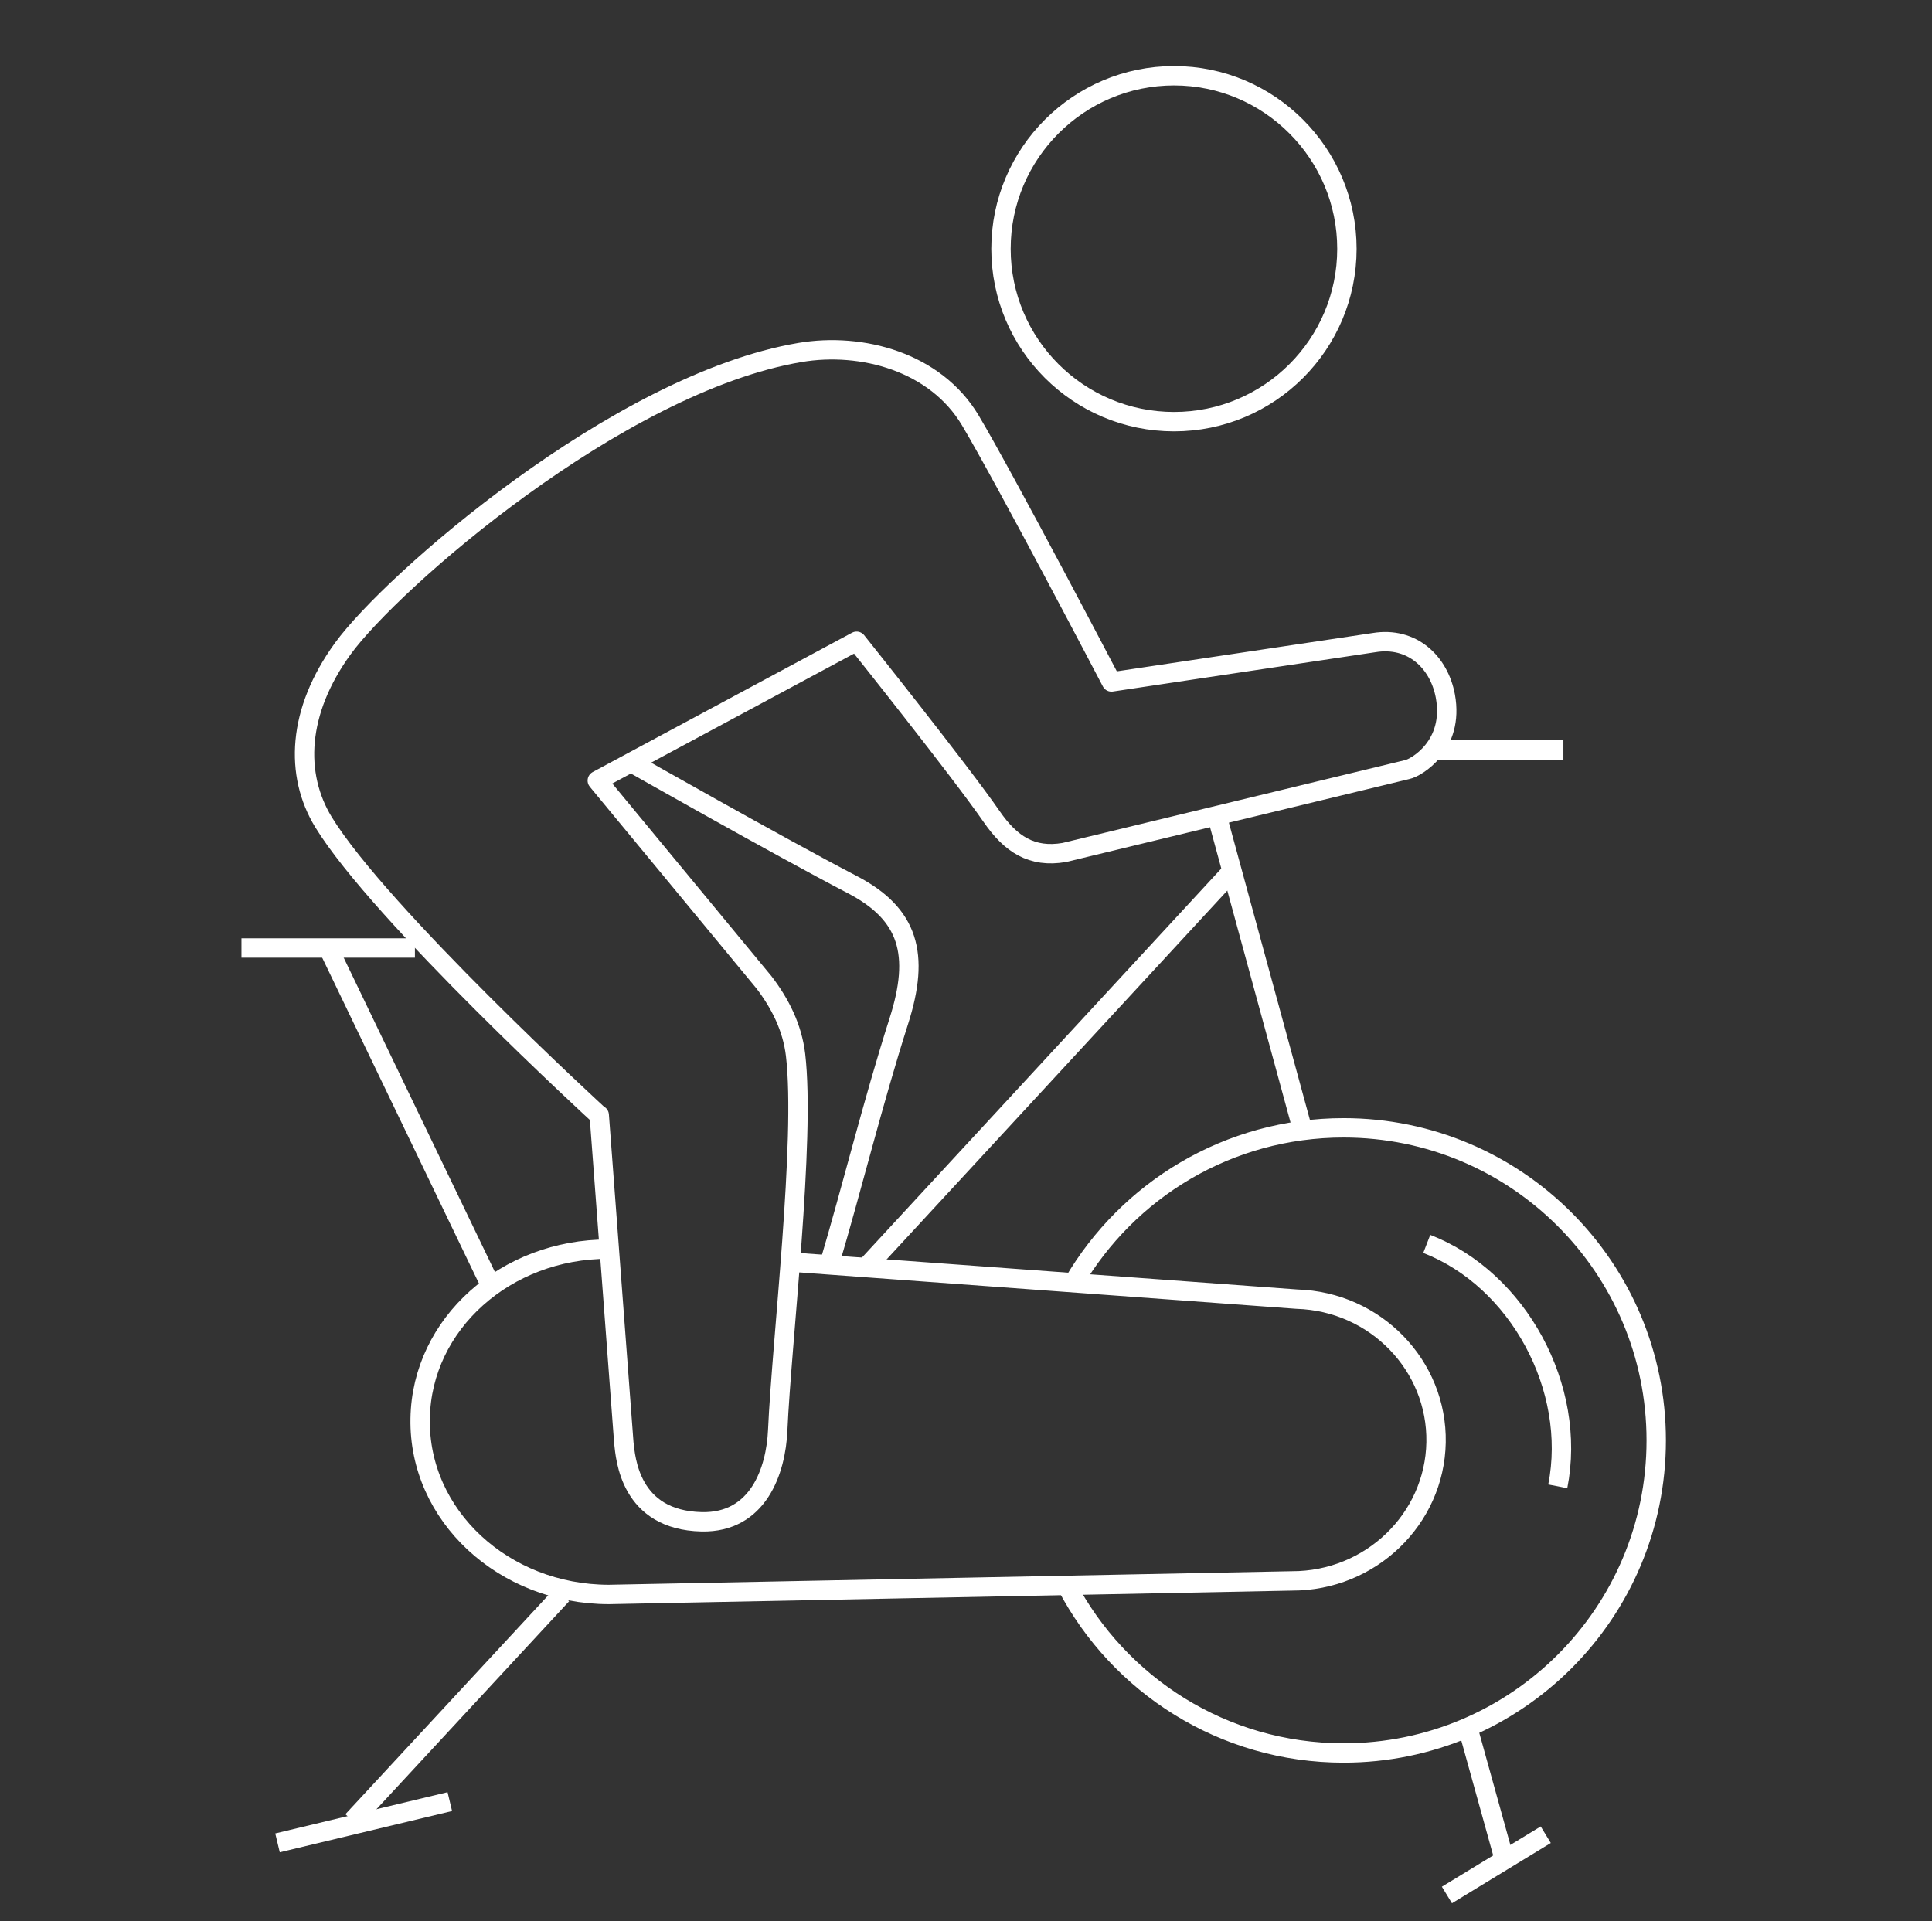 <?xml version="1.0" encoding="UTF-8"?>
<svg id="Calque_1" data-name="Calque 1" xmlns="http://www.w3.org/2000/svg" viewBox="0 0 99.69 99.15">
  <rect x="0" y="0" width="99.69" height="99.15" fill="#333333" stroke="none"/>
  <line x1="16.94" y1="48.92" x2="25.34" y2="66.38" fill="none" stroke="#fff" stroke-linejoin="round"/>
  <line x1="18.19" y1="93.96" x2="29" y2="82.29" fill="none" stroke="#fff" stroke-linejoin="round"/>
  <line x1="44.67" y1="65.42" x2="63.43" y2="45.11" fill="none" stroke="#fff" stroke-linejoin="round"/>
  <path d="m30.92,57.54l1.27,16.92c.09.77.29,3.99,4.02,4.07,2.91.06,3.83-2.63,3.92-4.73.2-4.53,1.44-14.97.92-19.37-.17-1.41-.79-2.64-1.63-3.74l-8.6-10.41,13.38-7.19s5.35,6.7,6.97,9.05c.98,1.42,2.07,2.14,3.75,1.85l17.7-4.28c.44-.09,2.43-1.22,1.96-3.79-.33-1.77-1.73-3.08-3.68-2.76l-13.55,2.03s-5.45-10.42-7.29-13.51c-1.8-3-5.58-4.03-8.78-3.49-9.41,1.59-21.1,11.85-23.59,15.28-2.36,3.25-2.49,6.5-1,8.95,2.92,4.77,14.22,15.13,14.22,15.13Z" fill="none" stroke="#fff" stroke-linejoin="round"/>
  <path d="m60.58,21.76c4.93,0,8.92-4,8.92-8.92s-4-8.93-8.92-8.93-8.93,4-8.93,8.93,4,8.92,8.93,8.92Z" fill="none" stroke="#fff" stroke-linejoin="round"/>
  <line x1="14.32" y1="95.1" x2="23.21" y2="92.97" fill="none" stroke="#fff" stroke-linejoin="round"/>
  <line x1="74.66" y1="97.79" x2="79.76" y2="94.68" fill="none" stroke="#fff" stroke-linejoin="round"/>
  <path d="m73.62,64.19c4.72,1.83,7.76,7.44,6.76,12.51" fill="none" stroke="#fff" stroke-linejoin="round"/>
  <path d="m55.39,66.2c2.8-4.79,7.99-8,13.94-8,8.91,0,16.13,7.22,16.13,16.13s-7.22,16.13-16.13,16.13c-6.21,0-11.6-3.51-14.29-8.65" fill="none" stroke="#fff" stroke-linejoin="round"/>
  <line x1="67.22" y1="58.33" x2="62.79" y2="42.08" fill="none" stroke="#fff" stroke-linejoin="round"/>
  <line x1="77.63" y1="95.98" x2="75.73" y2="89.13" fill="none" stroke="#fff" stroke-linejoin="round"/>
  <line x1="12.46" y1="48.92" x2="21.41" y2="48.92" fill="none" stroke="#fff" stroke-linejoin="round"/>
  <line x1="74.1" y1="38.7" x2="80.67" y2="38.7" fill="none" stroke="#fff" stroke-linejoin="round"/>
  <path d="m31.38,64.46c-5.26-.01-9.62,3.84-9.7,8.74-.09,5.01,4.31,9.07,9.73,9.08l35.25-.7c4.06.01,7.37-3.19,7.44-7.15.07-3.96-3.12-7.27-7.19-7.39l-26.07-1.91" fill="none" stroke="#fff" stroke-linejoin="round"/>
  <path d="m42.78,65.28c1.21-4.07,2.23-8.29,3.6-12.59,1.1-3.44.52-5.52-2.4-7.04-3.82-1.99-11.41-6.3-11.41-6.3" fill="none" stroke="#fff" stroke-linejoin="round"/>
</svg>